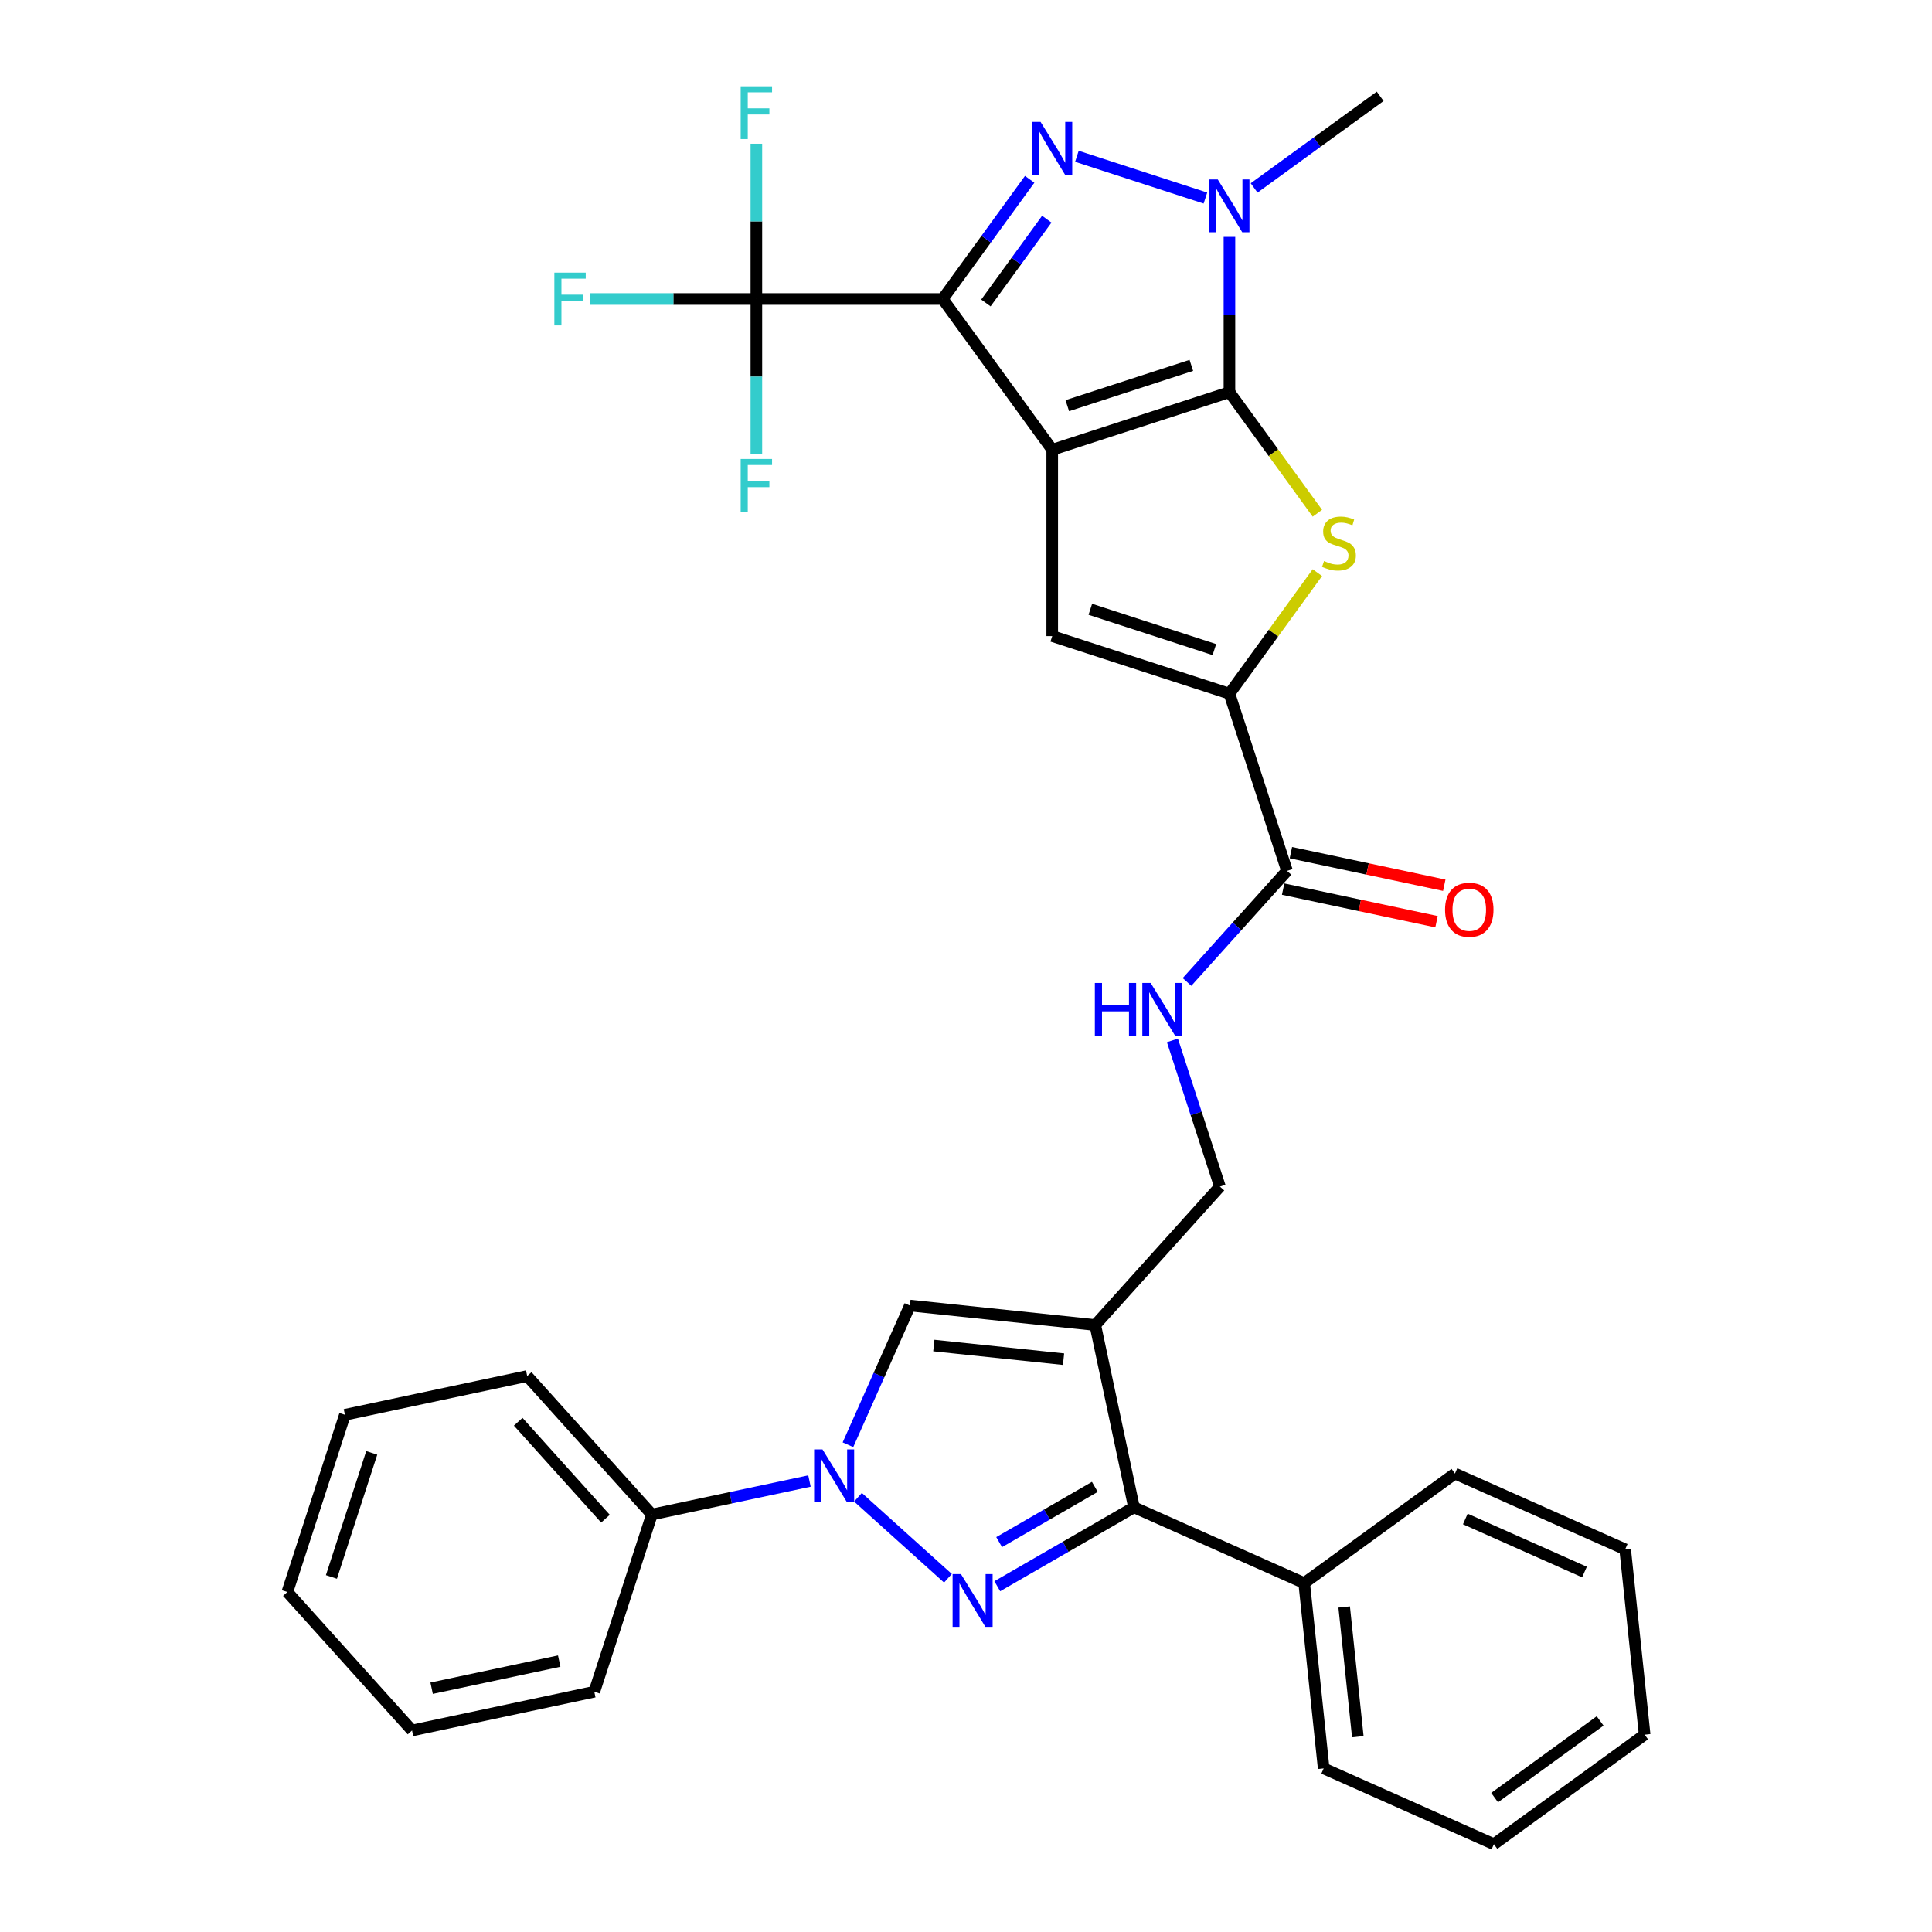 <?xml version='1.0' encoding='iso-8859-1'?>
<svg version='1.1' baseProfile='full'
              xmlns='http://www.w3.org/2000/svg'
                      xmlns:rdkit='http://www.rdkit.org/xml'
                      xmlns:xlink='http://www.w3.org/1999/xlink'
                  xml:space='preserve'
width='1000px' height='1000px' viewBox='0 0 1000 1000'>
<!-- END OF HEADER -->
<rect style='opacity:1.0;fill:#FFFFFF;stroke:none' width='1000' height='1000' x='0' y='0'> </rect>
<path class='bond-0' d='M 544.629,232.796 L 487.941,154.771' style='fill:none;fill-rule:evenodd;stroke:#000000;stroke-width:6px;stroke-linecap:butt;stroke-linejoin:miter;stroke-opacity:1' />
<path class='bond-1' d='M 544.629,232.796 L 636.354,202.993' style='fill:none;fill-rule:evenodd;stroke:#000000;stroke-width:6px;stroke-linecap:butt;stroke-linejoin:miter;stroke-opacity:1' />
<path class='bond-1' d='M 552.428,209.981 L 616.634,189.119' style='fill:none;fill-rule:evenodd;stroke:#000000;stroke-width:6px;stroke-linecap:butt;stroke-linejoin:miter;stroke-opacity:1' />
<path class='bond-8' d='M 544.629,232.796 L 544.629,329.241' style='fill:none;fill-rule:evenodd;stroke:#000000;stroke-width:6px;stroke-linecap:butt;stroke-linejoin:miter;stroke-opacity:1' />
<path class='bond-2' d='M 487.941,154.771 L 510.448,123.792' style='fill:none;fill-rule:evenodd;stroke:#000000;stroke-width:6px;stroke-linecap:butt;stroke-linejoin:miter;stroke-opacity:1' />
<path class='bond-2' d='M 510.448,123.792 L 532.956,92.813' style='fill:none;fill-rule:evenodd;stroke:#0000FF;stroke-width:6px;stroke-linecap:butt;stroke-linejoin:miter;stroke-opacity:1' />
<path class='bond-2' d='M 510.298,156.815 L 526.053,135.13' style='fill:none;fill-rule:evenodd;stroke:#000000;stroke-width:6px;stroke-linecap:butt;stroke-linejoin:miter;stroke-opacity:1' />
<path class='bond-2' d='M 526.053,135.13 L 541.808,113.445' style='fill:none;fill-rule:evenodd;stroke:#0000FF;stroke-width:6px;stroke-linecap:butt;stroke-linejoin:miter;stroke-opacity:1' />
<path class='bond-11' d='M 487.941,154.771 L 391.496,154.771' style='fill:none;fill-rule:evenodd;stroke:#000000;stroke-width:6px;stroke-linecap:butt;stroke-linejoin:miter;stroke-opacity:1' />
<path class='bond-4' d='M 636.354,202.993 L 636.354,162.805' style='fill:none;fill-rule:evenodd;stroke:#000000;stroke-width:6px;stroke-linecap:butt;stroke-linejoin:miter;stroke-opacity:1' />
<path class='bond-4' d='M 636.354,162.805 L 636.354,122.616' style='fill:none;fill-rule:evenodd;stroke:#0000FF;stroke-width:6px;stroke-linecap:butt;stroke-linejoin:miter;stroke-opacity:1' />
<path class='bond-5' d='M 636.354,202.993 L 659.114,234.32' style='fill:none;fill-rule:evenodd;stroke:#000000;stroke-width:6px;stroke-linecap:butt;stroke-linejoin:miter;stroke-opacity:1' />
<path class='bond-5' d='M 659.114,234.32 L 681.874,265.647' style='fill:none;fill-rule:evenodd;stroke:#CCCC00;stroke-width:6px;stroke-linecap:butt;stroke-linejoin:miter;stroke-opacity:1' />
<path class='bond-34' d='M 557.399,80.895 L 623.92,102.509' style='fill:none;fill-rule:evenodd;stroke:#0000FF;stroke-width:6px;stroke-linecap:butt;stroke-linejoin:miter;stroke-opacity:1' />
<path class='bond-3' d='M 516.189,821.024 L 551.567,800.599' style='fill:none;fill-rule:evenodd;stroke:#0000FF;stroke-width:6px;stroke-linecap:butt;stroke-linejoin:miter;stroke-opacity:1' />
<path class='bond-3' d='M 551.567,800.599 L 586.944,780.174' style='fill:none;fill-rule:evenodd;stroke:#000000;stroke-width:6px;stroke-linecap:butt;stroke-linejoin:miter;stroke-opacity:1' />
<path class='bond-3' d='M 517.158,798.192 L 541.922,783.894' style='fill:none;fill-rule:evenodd;stroke:#0000FF;stroke-width:6px;stroke-linecap:butt;stroke-linejoin:miter;stroke-opacity:1' />
<path class='bond-3' d='M 541.922,783.894 L 566.686,769.597' style='fill:none;fill-rule:evenodd;stroke:#000000;stroke-width:6px;stroke-linecap:butt;stroke-linejoin:miter;stroke-opacity:1' />
<path class='bond-35' d='M 490.651,816.899 L 444.088,774.973' style='fill:none;fill-rule:evenodd;stroke:#0000FF;stroke-width:6px;stroke-linecap:butt;stroke-linejoin:miter;stroke-opacity:1' />
<path class='bond-22' d='M 649.123,97.271 L 681.751,73.566' style='fill:none;fill-rule:evenodd;stroke:#0000FF;stroke-width:6px;stroke-linecap:butt;stroke-linejoin:miter;stroke-opacity:1' />
<path class='bond-22' d='M 681.751,73.566 L 714.379,49.86' style='fill:none;fill-rule:evenodd;stroke:#000000;stroke-width:6px;stroke-linecap:butt;stroke-linejoin:miter;stroke-opacity:1' />
<path class='bond-33' d='M 681.874,296.39 L 659.114,327.717' style='fill:none;fill-rule:evenodd;stroke:#CCCC00;stroke-width:6px;stroke-linecap:butt;stroke-linejoin:miter;stroke-opacity:1' />
<path class='bond-33' d='M 659.114,327.717 L 636.354,359.044' style='fill:none;fill-rule:evenodd;stroke:#000000;stroke-width:6px;stroke-linecap:butt;stroke-linejoin:miter;stroke-opacity:1' />
<path class='bond-6' d='M 566.892,685.837 L 631.426,614.165' style='fill:none;fill-rule:evenodd;stroke:#000000;stroke-width:6px;stroke-linecap:butt;stroke-linejoin:miter;stroke-opacity:1' />
<path class='bond-10' d='M 566.892,685.837 L 586.944,780.174' style='fill:none;fill-rule:evenodd;stroke:#000000;stroke-width:6px;stroke-linecap:butt;stroke-linejoin:miter;stroke-opacity:1' />
<path class='bond-12' d='M 566.892,685.837 L 470.975,675.756' style='fill:none;fill-rule:evenodd;stroke:#000000;stroke-width:6px;stroke-linecap:butt;stroke-linejoin:miter;stroke-opacity:1' />
<path class='bond-12' d='M 550.488,703.508 L 483.347,696.451' style='fill:none;fill-rule:evenodd;stroke:#000000;stroke-width:6px;stroke-linecap:butt;stroke-linejoin:miter;stroke-opacity:1' />
<path class='bond-7' d='M 438.902,747.795 L 454.939,711.775' style='fill:none;fill-rule:evenodd;stroke:#0000FF;stroke-width:6px;stroke-linecap:butt;stroke-linejoin:miter;stroke-opacity:1' />
<path class='bond-7' d='M 454.939,711.775 L 470.975,675.756' style='fill:none;fill-rule:evenodd;stroke:#000000;stroke-width:6px;stroke-linecap:butt;stroke-linejoin:miter;stroke-opacity:1' />
<path class='bond-16' d='M 418.979,766.577 L 378.195,775.245' style='fill:none;fill-rule:evenodd;stroke:#0000FF;stroke-width:6px;stroke-linecap:butt;stroke-linejoin:miter;stroke-opacity:1' />
<path class='bond-16' d='M 378.195,775.245 L 337.411,783.914' style='fill:none;fill-rule:evenodd;stroke:#000000;stroke-width:6px;stroke-linecap:butt;stroke-linejoin:miter;stroke-opacity:1' />
<path class='bond-9' d='M 544.629,329.241 L 636.354,359.044' style='fill:none;fill-rule:evenodd;stroke:#000000;stroke-width:6px;stroke-linecap:butt;stroke-linejoin:miter;stroke-opacity:1' />
<path class='bond-9' d='M 564.349,315.367 L 628.556,336.229' style='fill:none;fill-rule:evenodd;stroke:#000000;stroke-width:6px;stroke-linecap:butt;stroke-linejoin:miter;stroke-opacity:1' />
<path class='bond-13' d='M 636.354,359.044 L 666.157,450.768' style='fill:none;fill-rule:evenodd;stroke:#000000;stroke-width:6px;stroke-linecap:butt;stroke-linejoin:miter;stroke-opacity:1' />
<path class='bond-17' d='M 586.944,780.174 L 675.05,819.402' style='fill:none;fill-rule:evenodd;stroke:#000000;stroke-width:6px;stroke-linecap:butt;stroke-linejoin:miter;stroke-opacity:1' />
<path class='bond-19' d='M 391.496,154.771 L 348.54,154.771' style='fill:none;fill-rule:evenodd;stroke:#000000;stroke-width:6px;stroke-linecap:butt;stroke-linejoin:miter;stroke-opacity:1' />
<path class='bond-19' d='M 348.54,154.771 L 305.583,154.771' style='fill:none;fill-rule:evenodd;stroke:#33CCCC;stroke-width:6px;stroke-linecap:butt;stroke-linejoin:miter;stroke-opacity:1' />
<path class='bond-20' d='M 391.496,154.771 L 391.496,114.583' style='fill:none;fill-rule:evenodd;stroke:#000000;stroke-width:6px;stroke-linecap:butt;stroke-linejoin:miter;stroke-opacity:1' />
<path class='bond-20' d='M 391.496,114.583 L 391.496,74.394' style='fill:none;fill-rule:evenodd;stroke:#33CCCC;stroke-width:6px;stroke-linecap:butt;stroke-linejoin:miter;stroke-opacity:1' />
<path class='bond-21' d='M 391.496,154.771 L 391.496,194.959' style='fill:none;fill-rule:evenodd;stroke:#000000;stroke-width:6px;stroke-linecap:butt;stroke-linejoin:miter;stroke-opacity:1' />
<path class='bond-21' d='M 391.496,194.959 L 391.496,235.148' style='fill:none;fill-rule:evenodd;stroke:#33CCCC;stroke-width:6px;stroke-linecap:butt;stroke-linejoin:miter;stroke-opacity:1' />
<path class='bond-14' d='M 666.157,450.768 L 640.274,479.513' style='fill:none;fill-rule:evenodd;stroke:#000000;stroke-width:6px;stroke-linecap:butt;stroke-linejoin:miter;stroke-opacity:1' />
<path class='bond-14' d='M 640.274,479.513 L 614.392,508.259' style='fill:none;fill-rule:evenodd;stroke:#0000FF;stroke-width:6px;stroke-linecap:butt;stroke-linejoin:miter;stroke-opacity:1' />
<path class='bond-18' d='M 664.152,460.202 L 703.846,468.639' style='fill:none;fill-rule:evenodd;stroke:#000000;stroke-width:6px;stroke-linecap:butt;stroke-linejoin:miter;stroke-opacity:1' />
<path class='bond-18' d='M 703.846,468.639 L 743.54,477.076' style='fill:none;fill-rule:evenodd;stroke:#FF0000;stroke-width:6px;stroke-linecap:butt;stroke-linejoin:miter;stroke-opacity:1' />
<path class='bond-18' d='M 668.162,441.334 L 707.856,449.772' style='fill:none;fill-rule:evenodd;stroke:#000000;stroke-width:6px;stroke-linecap:butt;stroke-linejoin:miter;stroke-opacity:1' />
<path class='bond-18' d='M 707.856,449.772 L 747.55,458.209' style='fill:none;fill-rule:evenodd;stroke:#FF0000;stroke-width:6px;stroke-linecap:butt;stroke-linejoin:miter;stroke-opacity:1' />
<path class='bond-15' d='M 606.843,538.508 L 619.135,576.336' style='fill:none;fill-rule:evenodd;stroke:#0000FF;stroke-width:6px;stroke-linecap:butt;stroke-linejoin:miter;stroke-opacity:1' />
<path class='bond-15' d='M 619.135,576.336 L 631.426,614.165' style='fill:none;fill-rule:evenodd;stroke:#000000;stroke-width:6px;stroke-linecap:butt;stroke-linejoin:miter;stroke-opacity:1' />
<path class='bond-23' d='M 337.411,783.914 L 272.877,712.242' style='fill:none;fill-rule:evenodd;stroke:#000000;stroke-width:6px;stroke-linecap:butt;stroke-linejoin:miter;stroke-opacity:1' />
<path class='bond-23' d='M 313.396,786.07 L 268.222,735.9' style='fill:none;fill-rule:evenodd;stroke:#000000;stroke-width:6px;stroke-linecap:butt;stroke-linejoin:miter;stroke-opacity:1' />
<path class='bond-24' d='M 337.411,783.914 L 307.608,875.639' style='fill:none;fill-rule:evenodd;stroke:#000000;stroke-width:6px;stroke-linecap:butt;stroke-linejoin:miter;stroke-opacity:1' />
<path class='bond-25' d='M 675.05,819.402 L 685.131,915.318' style='fill:none;fill-rule:evenodd;stroke:#000000;stroke-width:6px;stroke-linecap:butt;stroke-linejoin:miter;stroke-opacity:1' />
<path class='bond-25' d='M 695.746,831.773 L 702.802,898.914' style='fill:none;fill-rule:evenodd;stroke:#000000;stroke-width:6px;stroke-linecap:butt;stroke-linejoin:miter;stroke-opacity:1' />
<path class='bond-26' d='M 675.05,819.402 L 753.076,762.713' style='fill:none;fill-rule:evenodd;stroke:#000000;stroke-width:6px;stroke-linecap:butt;stroke-linejoin:miter;stroke-opacity:1' />
<path class='bond-30' d='M 272.877,712.242 L 178.54,732.294' style='fill:none;fill-rule:evenodd;stroke:#000000;stroke-width:6px;stroke-linecap:butt;stroke-linejoin:miter;stroke-opacity:1' />
<path class='bond-27' d='M 307.608,875.639 L 213.271,895.691' style='fill:none;fill-rule:evenodd;stroke:#000000;stroke-width:6px;stroke-linecap:butt;stroke-linejoin:miter;stroke-opacity:1' />
<path class='bond-27' d='M 289.447,859.779 L 223.411,873.815' style='fill:none;fill-rule:evenodd;stroke:#000000;stroke-width:6px;stroke-linecap:butt;stroke-linejoin:miter;stroke-opacity:1' />
<path class='bond-28' d='M 685.131,915.318 L 773.238,954.545' style='fill:none;fill-rule:evenodd;stroke:#000000;stroke-width:6px;stroke-linecap:butt;stroke-linejoin:miter;stroke-opacity:1' />
<path class='bond-29' d='M 753.076,762.713 L 841.182,801.94' style='fill:none;fill-rule:evenodd;stroke:#000000;stroke-width:6px;stroke-linecap:butt;stroke-linejoin:miter;stroke-opacity:1' />
<path class='bond-29' d='M 758.446,786.218 L 820.121,813.678' style='fill:none;fill-rule:evenodd;stroke:#000000;stroke-width:6px;stroke-linecap:butt;stroke-linejoin:miter;stroke-opacity:1' />
<path class='bond-31' d='M 213.271,895.691 L 148.737,824.018' style='fill:none;fill-rule:evenodd;stroke:#000000;stroke-width:6px;stroke-linecap:butt;stroke-linejoin:miter;stroke-opacity:1' />
<path class='bond-36' d='M 773.238,954.545 L 851.263,897.857' style='fill:none;fill-rule:evenodd;stroke:#000000;stroke-width:6px;stroke-linecap:butt;stroke-linejoin:miter;stroke-opacity:1' />
<path class='bond-36' d='M 773.604,930.437 L 828.222,890.755' style='fill:none;fill-rule:evenodd;stroke:#000000;stroke-width:6px;stroke-linecap:butt;stroke-linejoin:miter;stroke-opacity:1' />
<path class='bond-32' d='M 841.182,801.94 L 851.263,897.857' style='fill:none;fill-rule:evenodd;stroke:#000000;stroke-width:6px;stroke-linecap:butt;stroke-linejoin:miter;stroke-opacity:1' />
<path class='bond-37' d='M 178.54,732.294 L 148.737,824.018' style='fill:none;fill-rule:evenodd;stroke:#000000;stroke-width:6px;stroke-linecap:butt;stroke-linejoin:miter;stroke-opacity:1' />
<path class='bond-37' d='M 192.414,752.013 L 171.552,816.22' style='fill:none;fill-rule:evenodd;stroke:#000000;stroke-width:6px;stroke-linecap:butt;stroke-linejoin:miter;stroke-opacity:1' />
<path  class='atom-3' d='M 538.592 63.089
L 547.542 77.556
Q 548.429 78.983, 549.857 81.568
Q 551.284 84.153, 551.361 84.307
L 551.361 63.089
L 554.988 63.089
L 554.988 90.402
L 551.246 90.402
L 541.64 74.585
Q 540.521 72.734, 539.325 70.612
Q 538.168 68.49, 537.82 67.834
L 537.82 90.402
L 534.271 90.402
L 534.271 63.089
L 538.592 63.089
' fill='#0000FF'/>
<path  class='atom-4' d='M 497.383 814.74
L 506.333 829.207
Q 507.22 830.634, 508.648 833.219
Q 510.075 835.803, 510.152 835.958
L 510.152 814.74
L 513.778 814.74
L 513.778 842.053
L 510.036 842.053
L 500.43 826.236
Q 499.312 824.384, 498.116 822.263
Q 496.958 820.141, 496.611 819.485
L 496.611 842.053
L 493.062 842.053
L 493.062 814.74
L 497.383 814.74
' fill='#0000FF'/>
<path  class='atom-5' d='M 630.316 92.892
L 639.266 107.359
Q 640.154 108.786, 641.581 111.371
Q 643.008 113.956, 643.086 114.11
L 643.086 92.892
L 646.712 92.892
L 646.712 120.205
L 642.97 120.205
L 633.364 104.388
Q 632.245 102.537, 631.049 100.415
Q 629.892 98.293, 629.545 97.637
L 629.545 120.205
L 625.996 120.205
L 625.996 92.892
L 630.316 92.892
' fill='#0000FF'/>
<path  class='atom-6' d='M 685.327 290.393
Q 685.636 290.509, 686.909 291.049
Q 688.182 291.589, 689.57 291.936
Q 690.998 292.245, 692.387 292.245
Q 694.971 292.245, 696.476 291.01
Q 697.98 289.737, 697.98 287.538
Q 697.98 286.034, 697.209 285.108
Q 696.476 284.182, 695.319 283.68
Q 694.161 283.179, 692.232 282.6
Q 689.802 281.867, 688.336 281.173
Q 686.909 280.479, 685.867 279.013
Q 684.864 277.547, 684.864 275.078
Q 684.864 271.644, 687.179 269.522
Q 689.532 267.401, 694.161 267.401
Q 697.325 267.401, 700.912 268.905
L 700.025 271.876
Q 696.746 270.525, 694.277 270.525
Q 691.615 270.525, 690.149 271.644
Q 688.683 272.724, 688.722 274.615
Q 688.722 276.081, 689.455 276.968
Q 690.226 277.855, 691.306 278.357
Q 692.425 278.858, 694.277 279.437
Q 696.746 280.208, 698.212 280.98
Q 699.678 281.752, 700.719 283.333
Q 701.8 284.876, 701.8 287.538
Q 701.8 291.319, 699.253 293.364
Q 696.746 295.37, 692.541 295.37
Q 690.111 295.37, 688.259 294.829
Q 686.446 294.328, 684.285 293.441
L 685.327 290.393
' fill='#CCCC00'/>
<path  class='atom-8' d='M 425.71 750.206
L 434.661 764.672
Q 435.548 766.1, 436.975 768.685
Q 438.403 771.269, 438.48 771.424
L 438.48 750.206
L 442.106 750.206
L 442.106 777.519
L 438.364 777.519
L 428.758 761.702
Q 427.639 759.85, 426.443 757.728
Q 425.286 755.607, 424.939 754.951
L 424.939 777.519
L 421.39 777.519
L 421.39 750.206
L 425.71 750.206
' fill='#0000FF'/>
<path  class='atom-15' d='M 566.69 508.784
L 570.394 508.784
L 570.394 520.396
L 584.359 520.396
L 584.359 508.784
L 588.063 508.784
L 588.063 536.097
L 584.359 536.097
L 584.359 523.482
L 570.394 523.482
L 570.394 536.097
L 566.69 536.097
L 566.69 508.784
' fill='#0000FF'/>
<path  class='atom-15' d='M 595.585 508.784
L 604.535 523.251
Q 605.423 524.678, 606.85 527.263
Q 608.277 529.847, 608.355 530.002
L 608.355 508.784
L 611.981 508.784
L 611.981 536.097
L 608.239 536.097
L 598.633 520.28
Q 597.514 518.428, 596.318 516.307
Q 595.161 514.185, 594.814 513.529
L 594.814 536.097
L 591.265 536.097
L 591.265 508.784
L 595.585 508.784
' fill='#0000FF'/>
<path  class='atom-19' d='M 747.956 470.897
Q 747.956 464.339, 751.197 460.674
Q 754.437 457.009, 760.494 457.009
Q 766.551 457.009, 769.791 460.674
Q 773.032 464.339, 773.032 470.897
Q 773.032 477.533, 769.752 481.313
Q 766.473 485.055, 760.494 485.055
Q 754.476 485.055, 751.197 481.313
Q 747.956 477.571, 747.956 470.897
M 760.494 481.969
Q 764.66 481.969, 766.898 479.192
Q 769.174 476.375, 769.174 470.897
Q 769.174 465.535, 766.898 462.835
Q 764.66 460.096, 760.494 460.096
Q 756.327 460.096, 754.051 462.796
Q 751.814 465.496, 751.814 470.897
Q 751.814 476.414, 754.051 479.192
Q 756.327 481.969, 760.494 481.969
' fill='#FF0000'/>
<path  class='atom-20' d='M 286.931 141.114
L 303.172 141.114
L 303.172 144.239
L 290.596 144.239
L 290.596 152.533
L 301.783 152.533
L 301.783 155.697
L 290.596 155.697
L 290.596 168.428
L 286.931 168.428
L 286.931 141.114
' fill='#33CCCC'/>
<path  class='atom-21' d='M 383.376 44.67
L 399.617 44.67
L 399.617 47.795
L 387.04 47.795
L 387.04 56.089
L 398.228 56.089
L 398.228 59.252
L 387.04 59.252
L 387.04 71.983
L 383.376 71.983
L 383.376 44.67
' fill='#33CCCC'/>
<path  class='atom-22' d='M 383.376 237.559
L 399.617 237.559
L 399.617 240.684
L 387.04 240.684
L 387.04 248.978
L 398.228 248.978
L 398.228 252.141
L 387.04 252.141
L 387.04 264.872
L 383.376 264.872
L 383.376 237.559
' fill='#33CCCC'/>
</svg>
